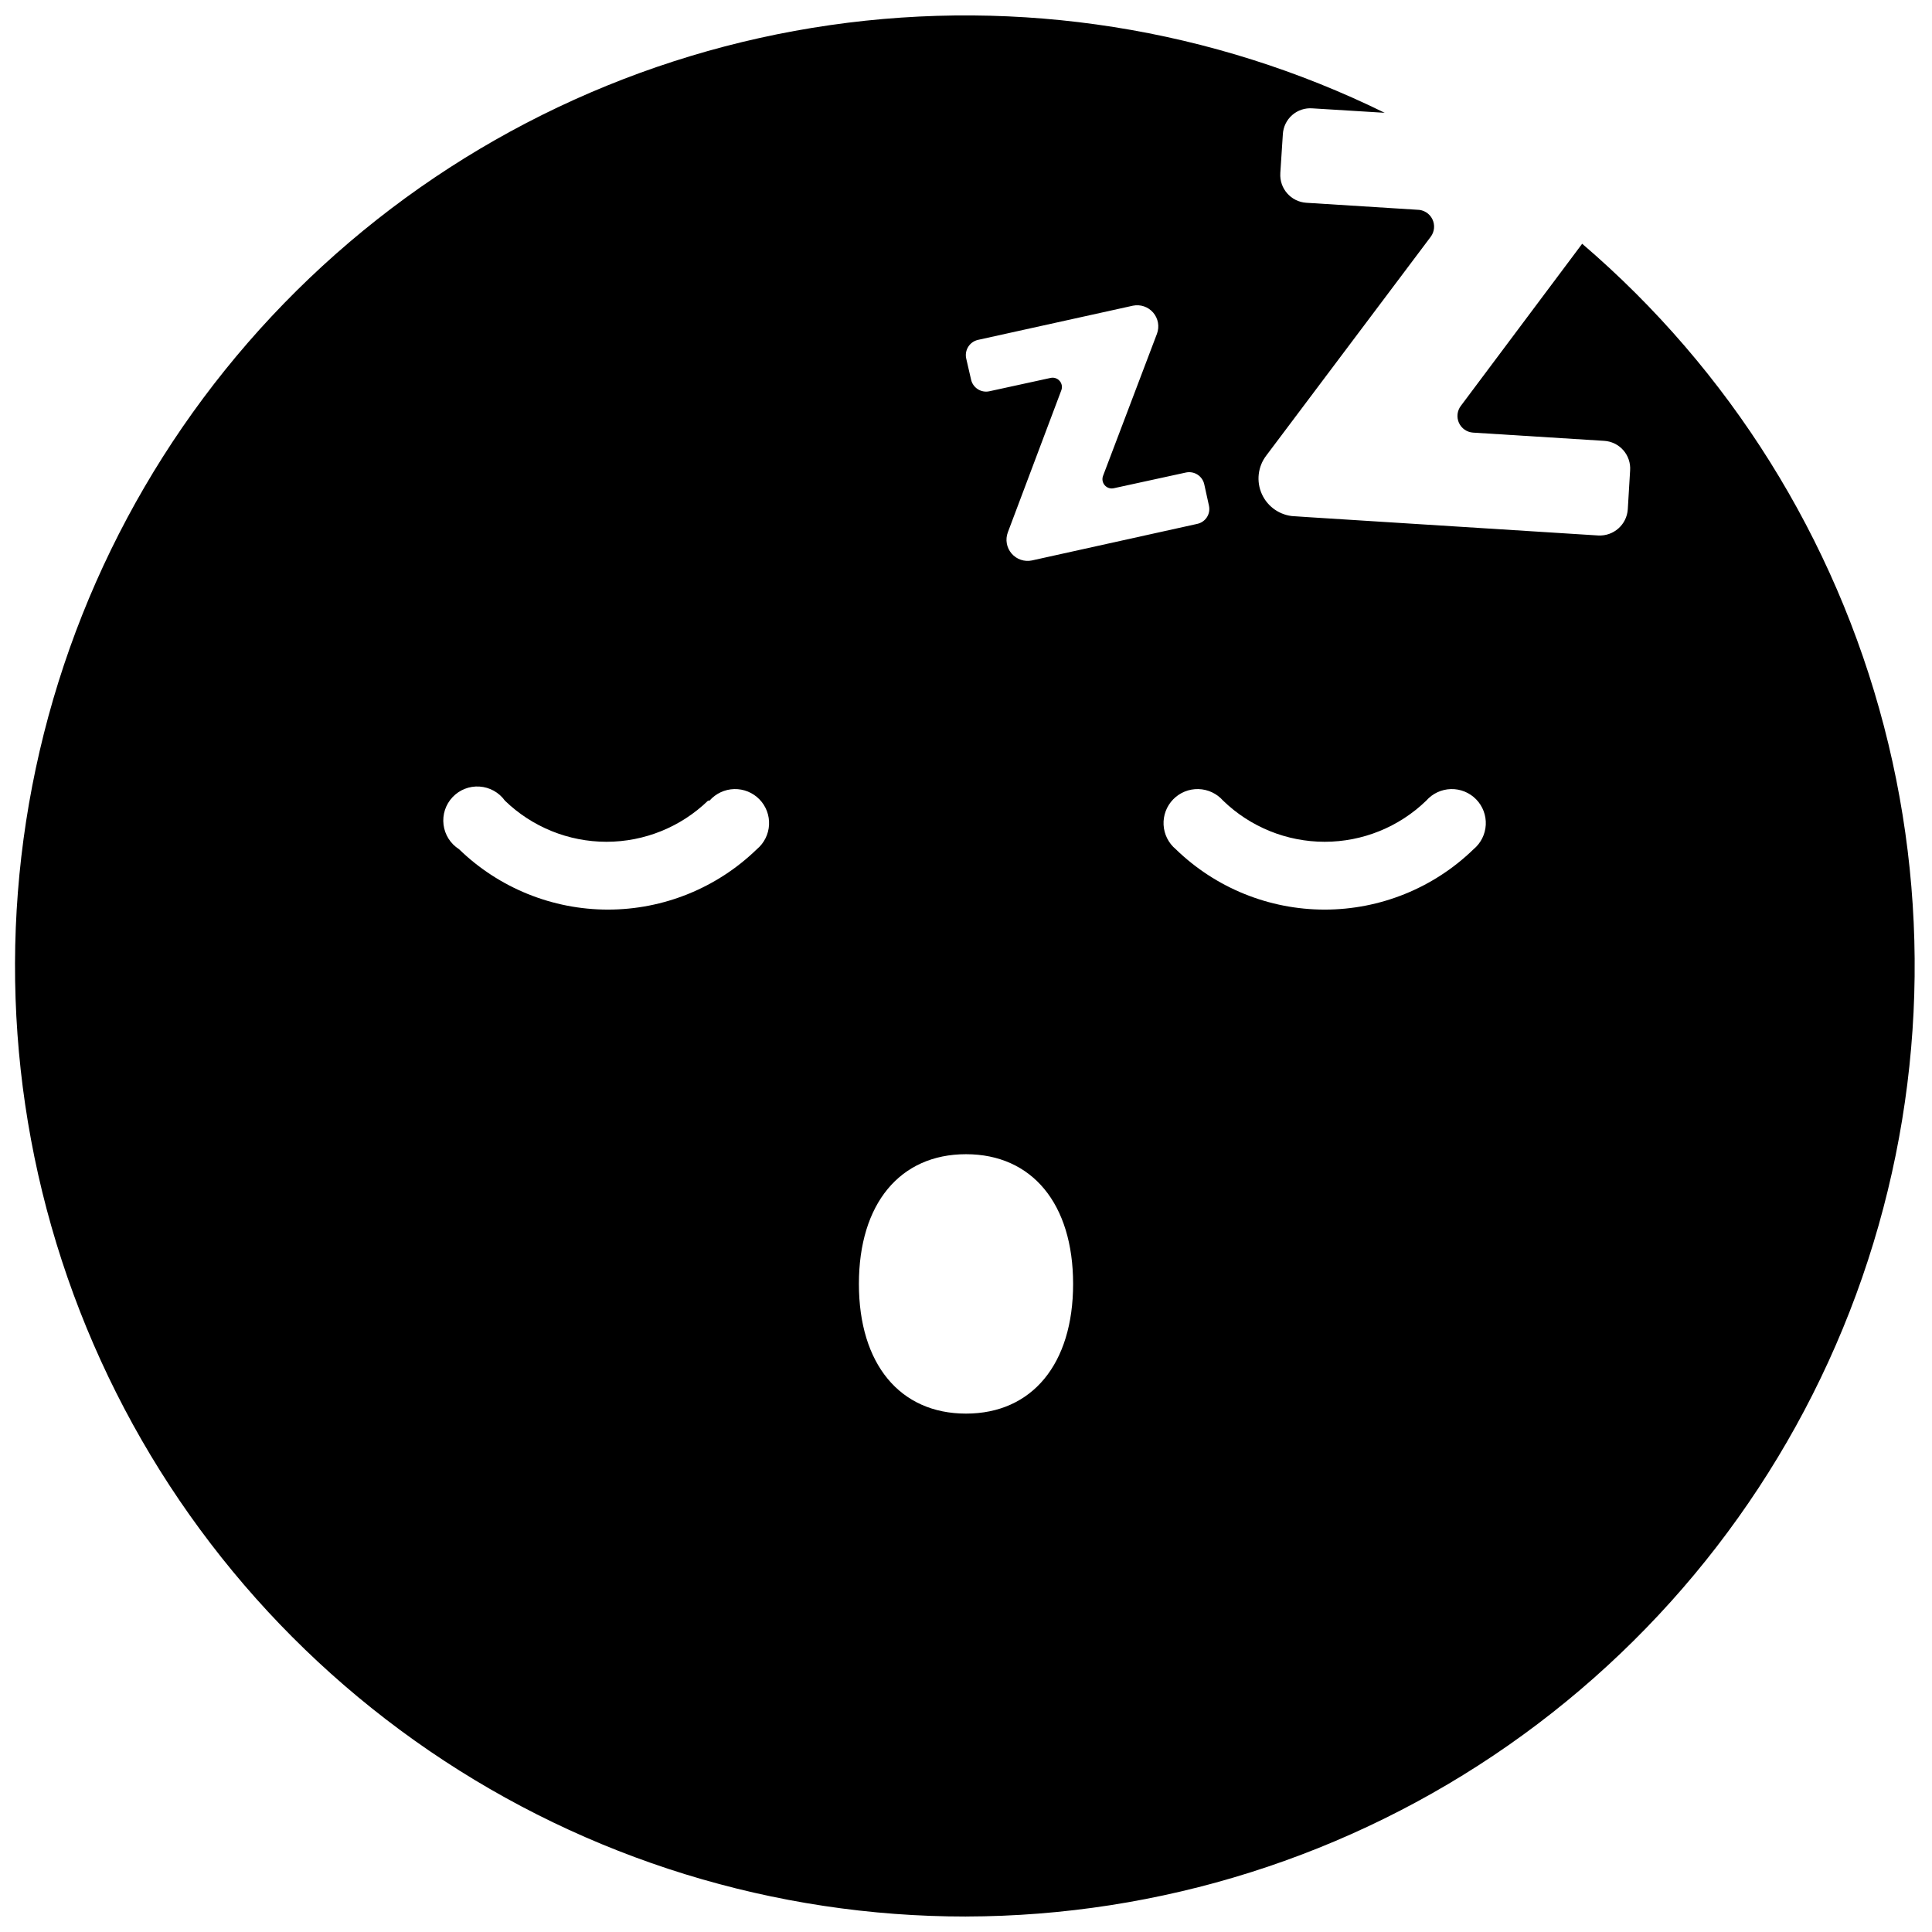 <?xml version="1.0" encoding="UTF-8"?>
<!-- Uploaded to: ICON Repo, www.svgrepo.com, Generator: ICON Repo Mixer Tools -->
<svg width="800px" height="800px" version="1.1" viewBox="144 144 512 512" xmlns="http://www.w3.org/2000/svg">
 <defs>
  <clipPath id="a">
   <path d="m148.09 148.09h503.81v503.81h-503.81z"/>
  </clipPath>
 </defs>
 <g clip-path="url(#a)">
  <path d="m400 651.9c-50.746 0.023-100.31-15.277-142.21-43.902-41.898-28.621-74.18-69.23-92.609-116.51-18.43-47.277-22.152-99.02-10.676-148.45 11.473-49.43 37.605-94.242 74.977-128.57 37.371-34.324 84.238-56.566 134.46-63.805 50.223-7.242 101.46 0.855 147.01 23.227l-19.145-1.176c-1.961-0.152-3.898 0.492-5.375 1.789-1.473 1.297-2.363 3.137-2.465 5.098l-0.672 10.301h0.004c-0.258 4.062 2.82 7.566 6.883 7.836l29.391 1.848c1.695 0 3.246 0.957 4.004 2.477 0.758 1.516 0.594 3.332-0.422 4.688l-43.551 57.941c-2.269 2.938-2.723 6.887-1.188 10.266 1.535 3.379 4.816 5.633 8.52 5.856l80.609 5.094c4.074 0.223 7.566-2.871 7.836-6.941l0.617-10.301c0.137-1.953-0.512-3.883-1.805-5.356-1.297-1.473-3.125-2.367-5.082-2.481l-34.762-2.184c-1.625-0.117-3.055-1.113-3.723-2.602-0.664-1.484-0.461-3.219 0.531-4.508l32.133-42.938c39.086 33.449 66.996 78.066 79.973 127.85 12.98 49.781 10.402 102.34-7.379 150.62-17.781 48.273-49.918 89.945-92.086 119.41-42.172 29.469-92.352 45.316-143.8 45.418zm121.98-295.73c-7.219 6.996-16.875 10.91-26.926 10.91s-19.711-3.914-26.926-10.91c-1.66-1.887-4.027-2.992-6.539-3.055-2.508-0.062-4.93 0.922-6.684 2.723-1.75 1.797-2.672 4.246-2.543 6.75 0.129 2.508 1.301 4.848 3.227 6.457 10.57 10.266 24.727 16.008 39.465 16.008 14.734 0 28.895-5.742 39.465-16.008 1.926-1.609 3.098-3.949 3.227-6.457 0.129-2.504-0.793-4.953-2.547-6.75-1.75-1.801-4.172-2.785-6.68-2.723-2.512 0.062-4.879 1.168-6.539 3.055zm-190.33 0c-7.219 6.996-16.875 10.91-26.926 10.91-10.051 0-19.711-3.914-26.926-10.91-1.57-2.184-4.035-3.547-6.719-3.723-2.684-0.18-5.305 0.852-7.148 2.809-1.844 1.953-2.719 4.629-2.387 7.297s1.836 5.051 4.106 6.492c10.574 10.266 24.73 16.008 39.465 16.008 14.738 0 28.895-5.742 39.465-16.008 1.93-1.609 3.098-3.949 3.227-6.457 0.129-2.504-0.793-4.953-2.543-6.75-1.754-1.801-4.176-2.785-6.684-2.723s-4.879 1.168-6.539 3.055zm68.352 93.707c-17.52 0-28.383 13.156-28.383 34.371s10.859 34.371 28.383 34.371c17.52 0 28.383-13.156 28.383-34.371-0.004-21.215-10.863-34.371-28.383-34.371zm1.344-205.27c0.5 2.191 2.676 3.566 4.867 3.078l16.18-3.527c0.891-0.207 1.828 0.094 2.426 0.789 0.602 0.691 0.766 1.66 0.43 2.516l-14.164 37.617c-0.715 1.91-0.336 4.059 0.992 5.606 1.328 1.551 3.391 2.254 5.391 1.84l43.777-9.684h-0.004c1.07-0.215 2.008-0.855 2.602-1.773 0.59-0.918 0.781-2.035 0.535-3.098l-1.23-5.598c-0.23-1.074-0.879-2.012-1.805-2.602-0.93-0.59-2.055-0.781-3.125-0.535l-19.031 4.144c-0.891 0.211-1.828-0.094-2.426-0.789-0.602-0.691-0.766-1.66-0.43-2.516l14.273-37.617c0.719-1.91 0.336-4.059-0.988-5.606-1.328-1.551-3.394-2.254-5.391-1.84l-41.09 9.07c-2.199 0.527-3.566 2.719-3.078 4.926z"/>
 </g>
</svg>